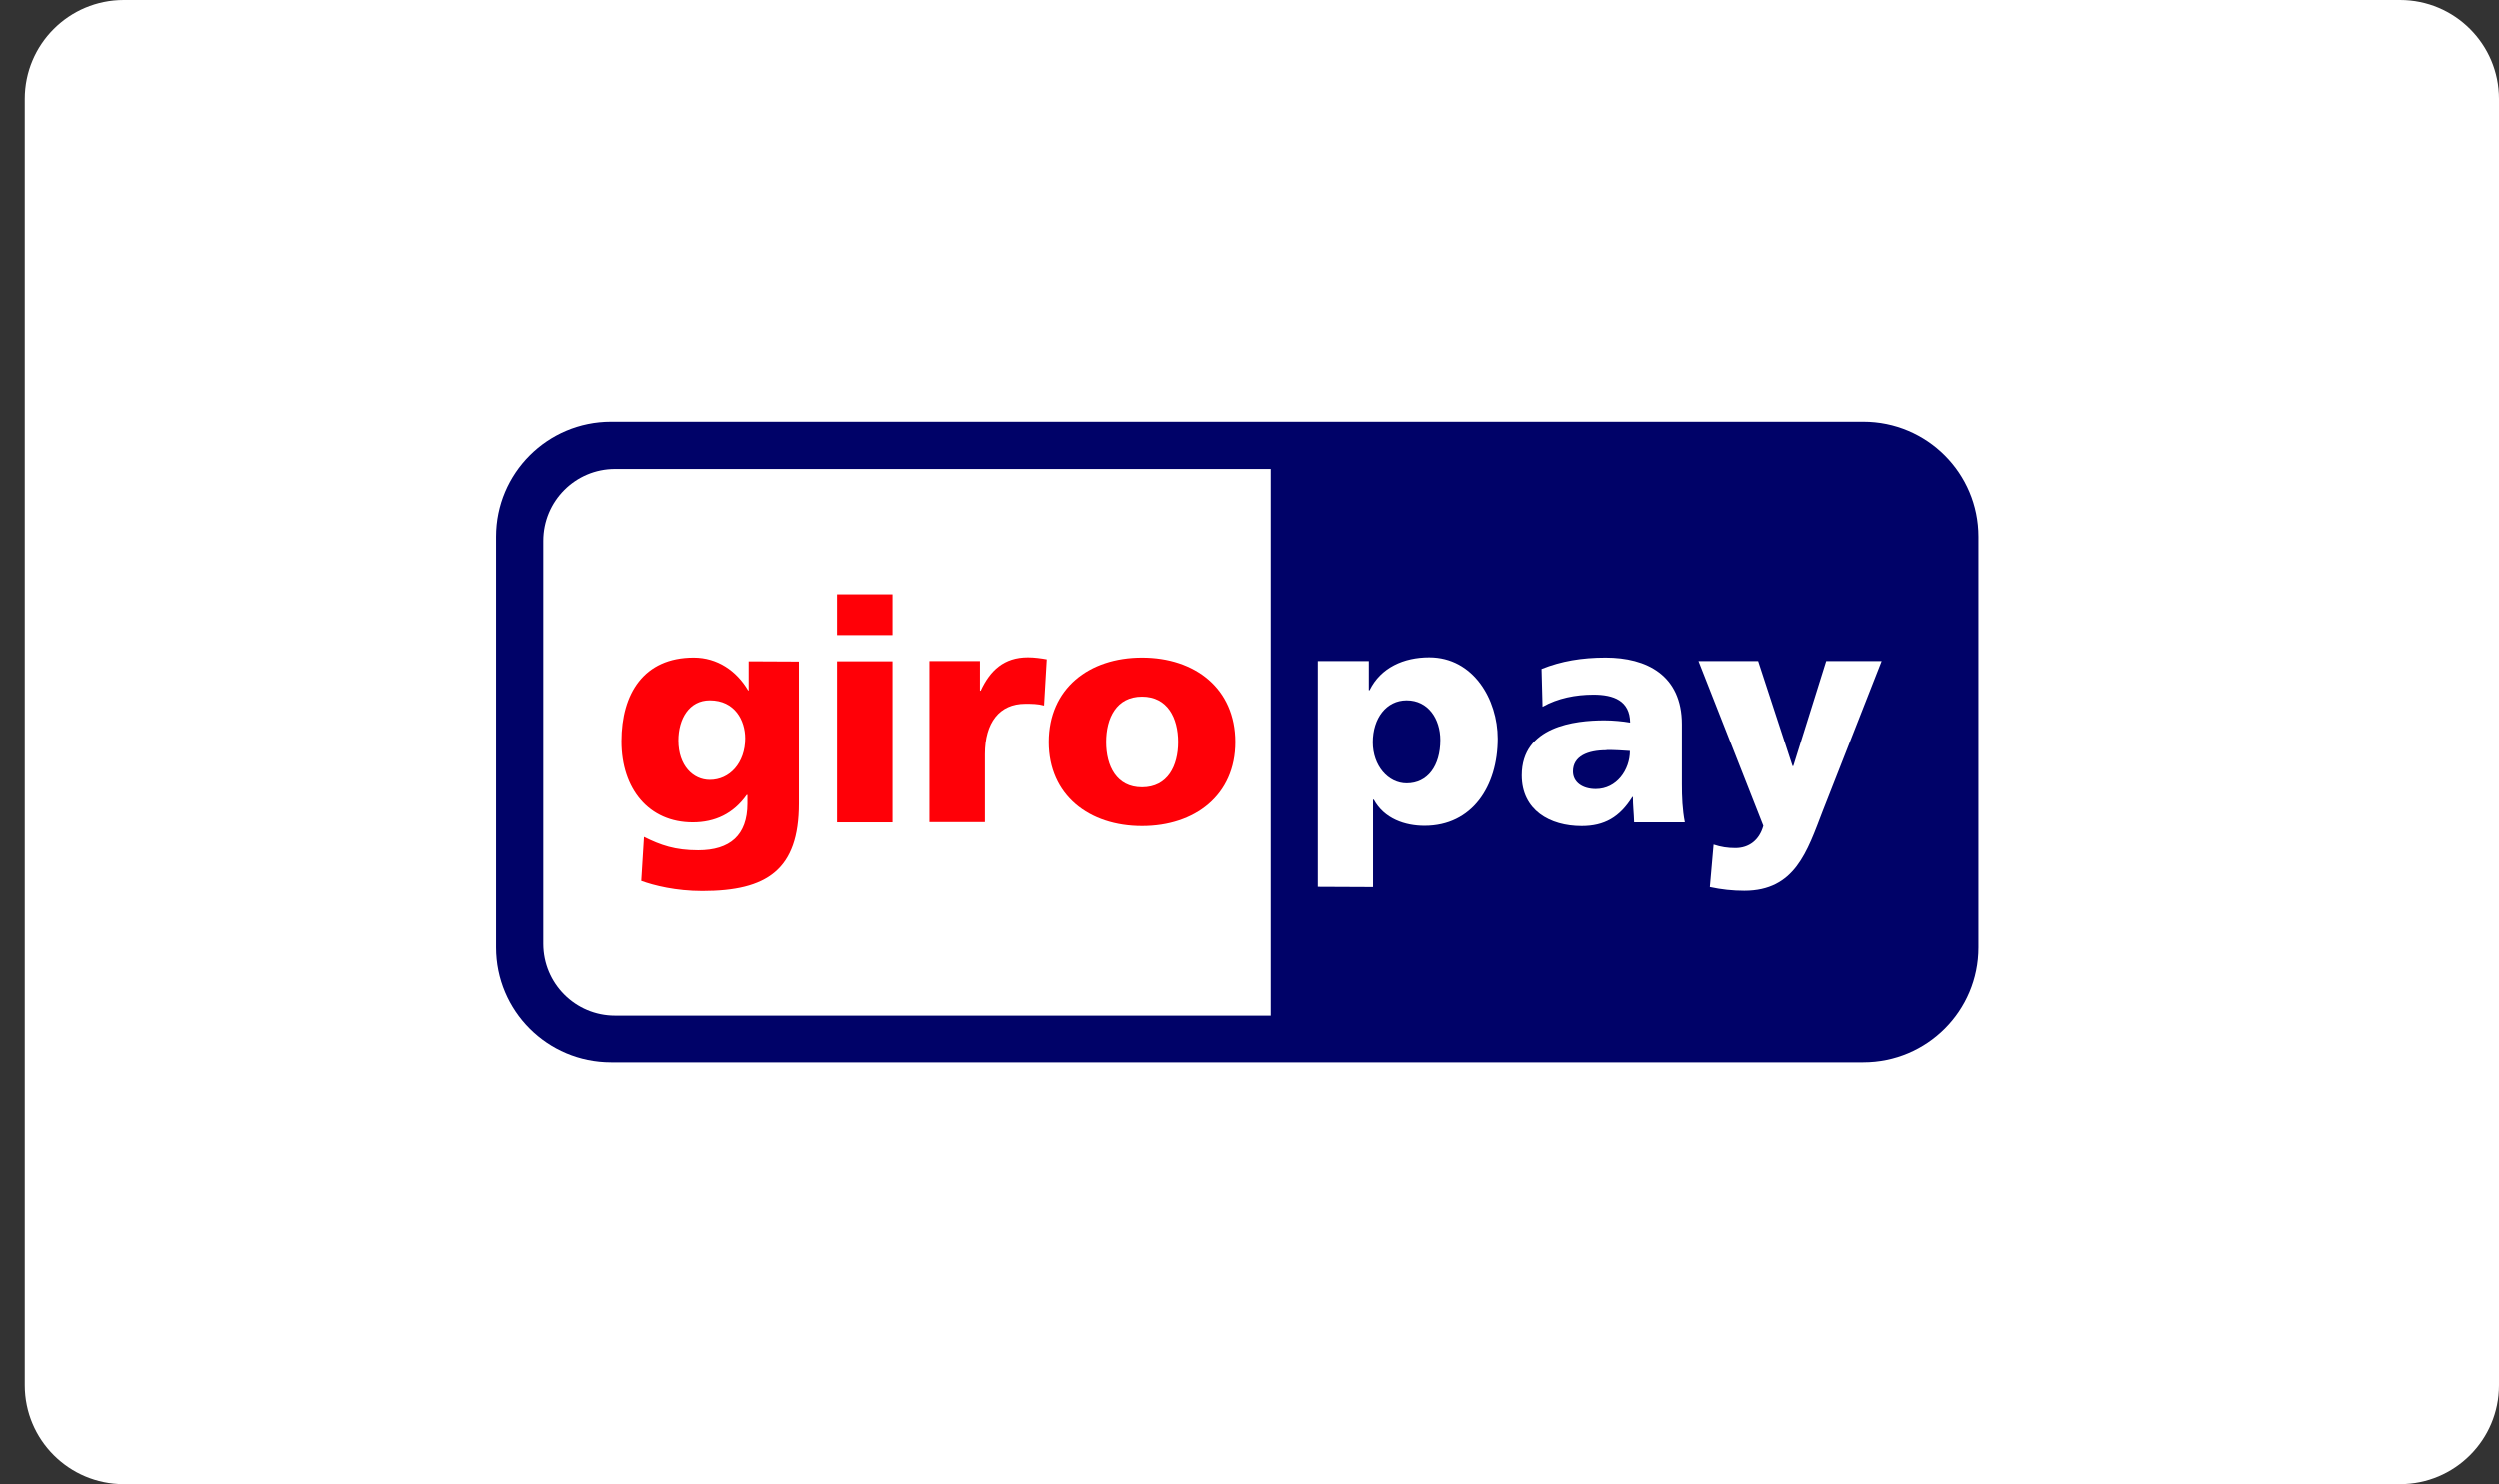 <?xml version="1.0" encoding="UTF-8"?> <svg xmlns="http://www.w3.org/2000/svg" viewBox="0 0 101 60" width="101" height="60"><rect x="0" y="0" width="101" height="60" fill="#333333" stroke="none"/><defs><clipPath id="cp1"><path d="M-450 -1089L550 -1089L550 361L-450 361Z"></path></clipPath></defs><style> tspan { white-space:pre } .shp0 { fill: #ffffff } .shp1 { fill: #000268 } .shp2 { fill: #ff0007 } </style><g id="Light Payment badges" clip-path="url(#cp1)"><g id="GiroPay-light"><path id="Rectangle" class="shp0" d="M1,4v52c0,2.21 1.79,4 4,4h92c2.21,0 4,-1.79 4,-4v-52c0,-2.21 -1.79,-4 -4,-4h-92c-2.21,0 -4,1.79 -4,4z"></path><path id="_92653320" class="shp1" d="M20.04,21.69v16.62c0,2.57 2.08,4.65 4.65,4.65h50.63c2.57,0 4.65,-2.08 4.65,-4.65v-16.62c0,-2.57 -2.08,-4.65 -4.65,-4.65h-50.63c-2.57,0 -4.65,2.08 -4.65,4.65z"></path><path id="_92186184" class="shp0" d="M21.95,21.85v16.31c0,1.61 1.3,2.91 2.9,2.91h26.53v-22.12h-26.53c-1.6,0 -2.9,1.3 -2.9,2.91v0z"></path><path id="_92186184-path" class="shp0" d="M56.87,31.67c-0.75,0 -1.37,-0.71 -1.37,-1.66c0,-0.98 0.55,-1.7 1.37,-1.7c0.87,0 1.36,0.75 1.36,1.61c0,1.04 -0.51,1.75 -1.36,1.75zM55.51,35.87v-3.54h0.03c0.42,0.78 1.27,1.06 2.05,1.06c1.93,0 2.96,-1.6 2.96,-3.53c0,-1.58 -0.98,-3.29 -2.77,-3.29c-1.02,0 -1.96,0.41 -2.41,1.33h-0.03v-1.18h-2.06v9.14z"></path><path id="_92186184-path" class="shp0" d="M64.95,30.32c0.34,0 0.66,0.02 0.94,0.04c0,0.76 -0.53,1.54 -1.38,1.54c-0.52,0 -0.92,-0.26 -0.92,-0.71c0,-0.62 0.6,-0.86 1.36,-0.86zM67.99,31.71v-2.43c0,-1.99 -1.43,-2.7 -3.08,-2.7c-0.96,0 -1.79,0.14 -2.59,0.46l0.04,1.53c0.62,-0.35 1.34,-0.49 2.06,-0.49c0.81,0 1.47,0.24 1.48,1.13c-0.29,-0.05 -0.68,-0.09 -1.04,-0.09c-1.19,0 -3.34,0.24 -3.34,2.23c0,1.41 1.14,2.05 2.42,2.05c0.92,0 1.54,-0.36 2.05,-1.18h0.02c0,0.34 0.04,0.68 0.05,1.03h2.05c-0.1,-0.51 -0.12,-1.03 -0.12,-1.54z"></path><path id="_92186184-path" class="shp0" d="M69.12,35.87c0.46,0.1 0.92,0.15 1.39,0.15c2.05,0 2.54,-1.59 3.17,-3.23l2.38,-6.07h-2.24l-1.33,4.25h-0.03l-1.39,-4.25h-2.41l2.62,6.67c-0.16,0.58 -0.58,0.9 -1.13,0.9c-0.31,0 -0.58,-0.04 -0.88,-0.14l-0.15,1.71z"></path><path id="_47303032 copy" class="shp2" d="M28.68,28.31c1.01,0 1.43,0.81 1.43,1.54c0,1 -0.63,1.68 -1.43,1.68c-0.67,0 -1.27,-0.57 -1.27,-1.59c0,-0.89 0.44,-1.63 1.27,-1.63zM30.25,26.73v1.18h-0.02c-0.47,-0.8 -1.25,-1.33 -2.2,-1.33c-2.01,0 -2.92,1.45 -2.92,3.39c0,1.93 1.11,3.28 2.88,3.28c0.9,0 1.64,-0.35 2.18,-1.11h0.03v0.35c0,1.28 -0.7,1.89 -1.99,1.89c-0.93,0 -1.51,-0.2 -2.19,-0.54l-0.11,1.78c0.52,0.19 1.4,0.41 2.47,0.41c2.61,0 3.9,-0.86 3.9,-3.54v-5.75z"></path><path id="_47303032-path" class="shp2" d="M36.06,24.02h-2.24v1.65h2.24v-1.65z"></path><path id="_47303032-path" class="shp2" d="M33.82,33.25h2.24v-6.52h-2.24v6.52z"></path><path id="_47303032-path" class="shp2" d="M42.29,26.65c-0.22,-0.04 -0.5,-0.08 -0.76,-0.08c-0.97,0 -1.53,0.53 -1.91,1.35h-0.03v-1.2h-2.04v6.52h2.24v-2.75c0,-1.28 0.59,-2.04 1.63,-2.04c0.26,0 0.51,0 0.76,0.07l0.11,-1.88z"></path><path id="_47303032-path" class="shp2" d="M44.69,30c0,-0.98 0.42,-1.84 1.45,-1.84c1.03,0 1.46,0.86 1.46,1.84c0,0.96 -0.42,1.83 -1.46,1.83c-1.03,0 -1.45,-0.86 -1.45,-1.83zM49.91,30c0,-2.17 -1.63,-3.42 -3.77,-3.42c-2.14,0 -3.77,1.25 -3.77,3.42c0,2.15 1.63,3.4 3.77,3.4c2.14,0 3.77,-1.25 3.77,-3.4z"></path></g></g></svg> 